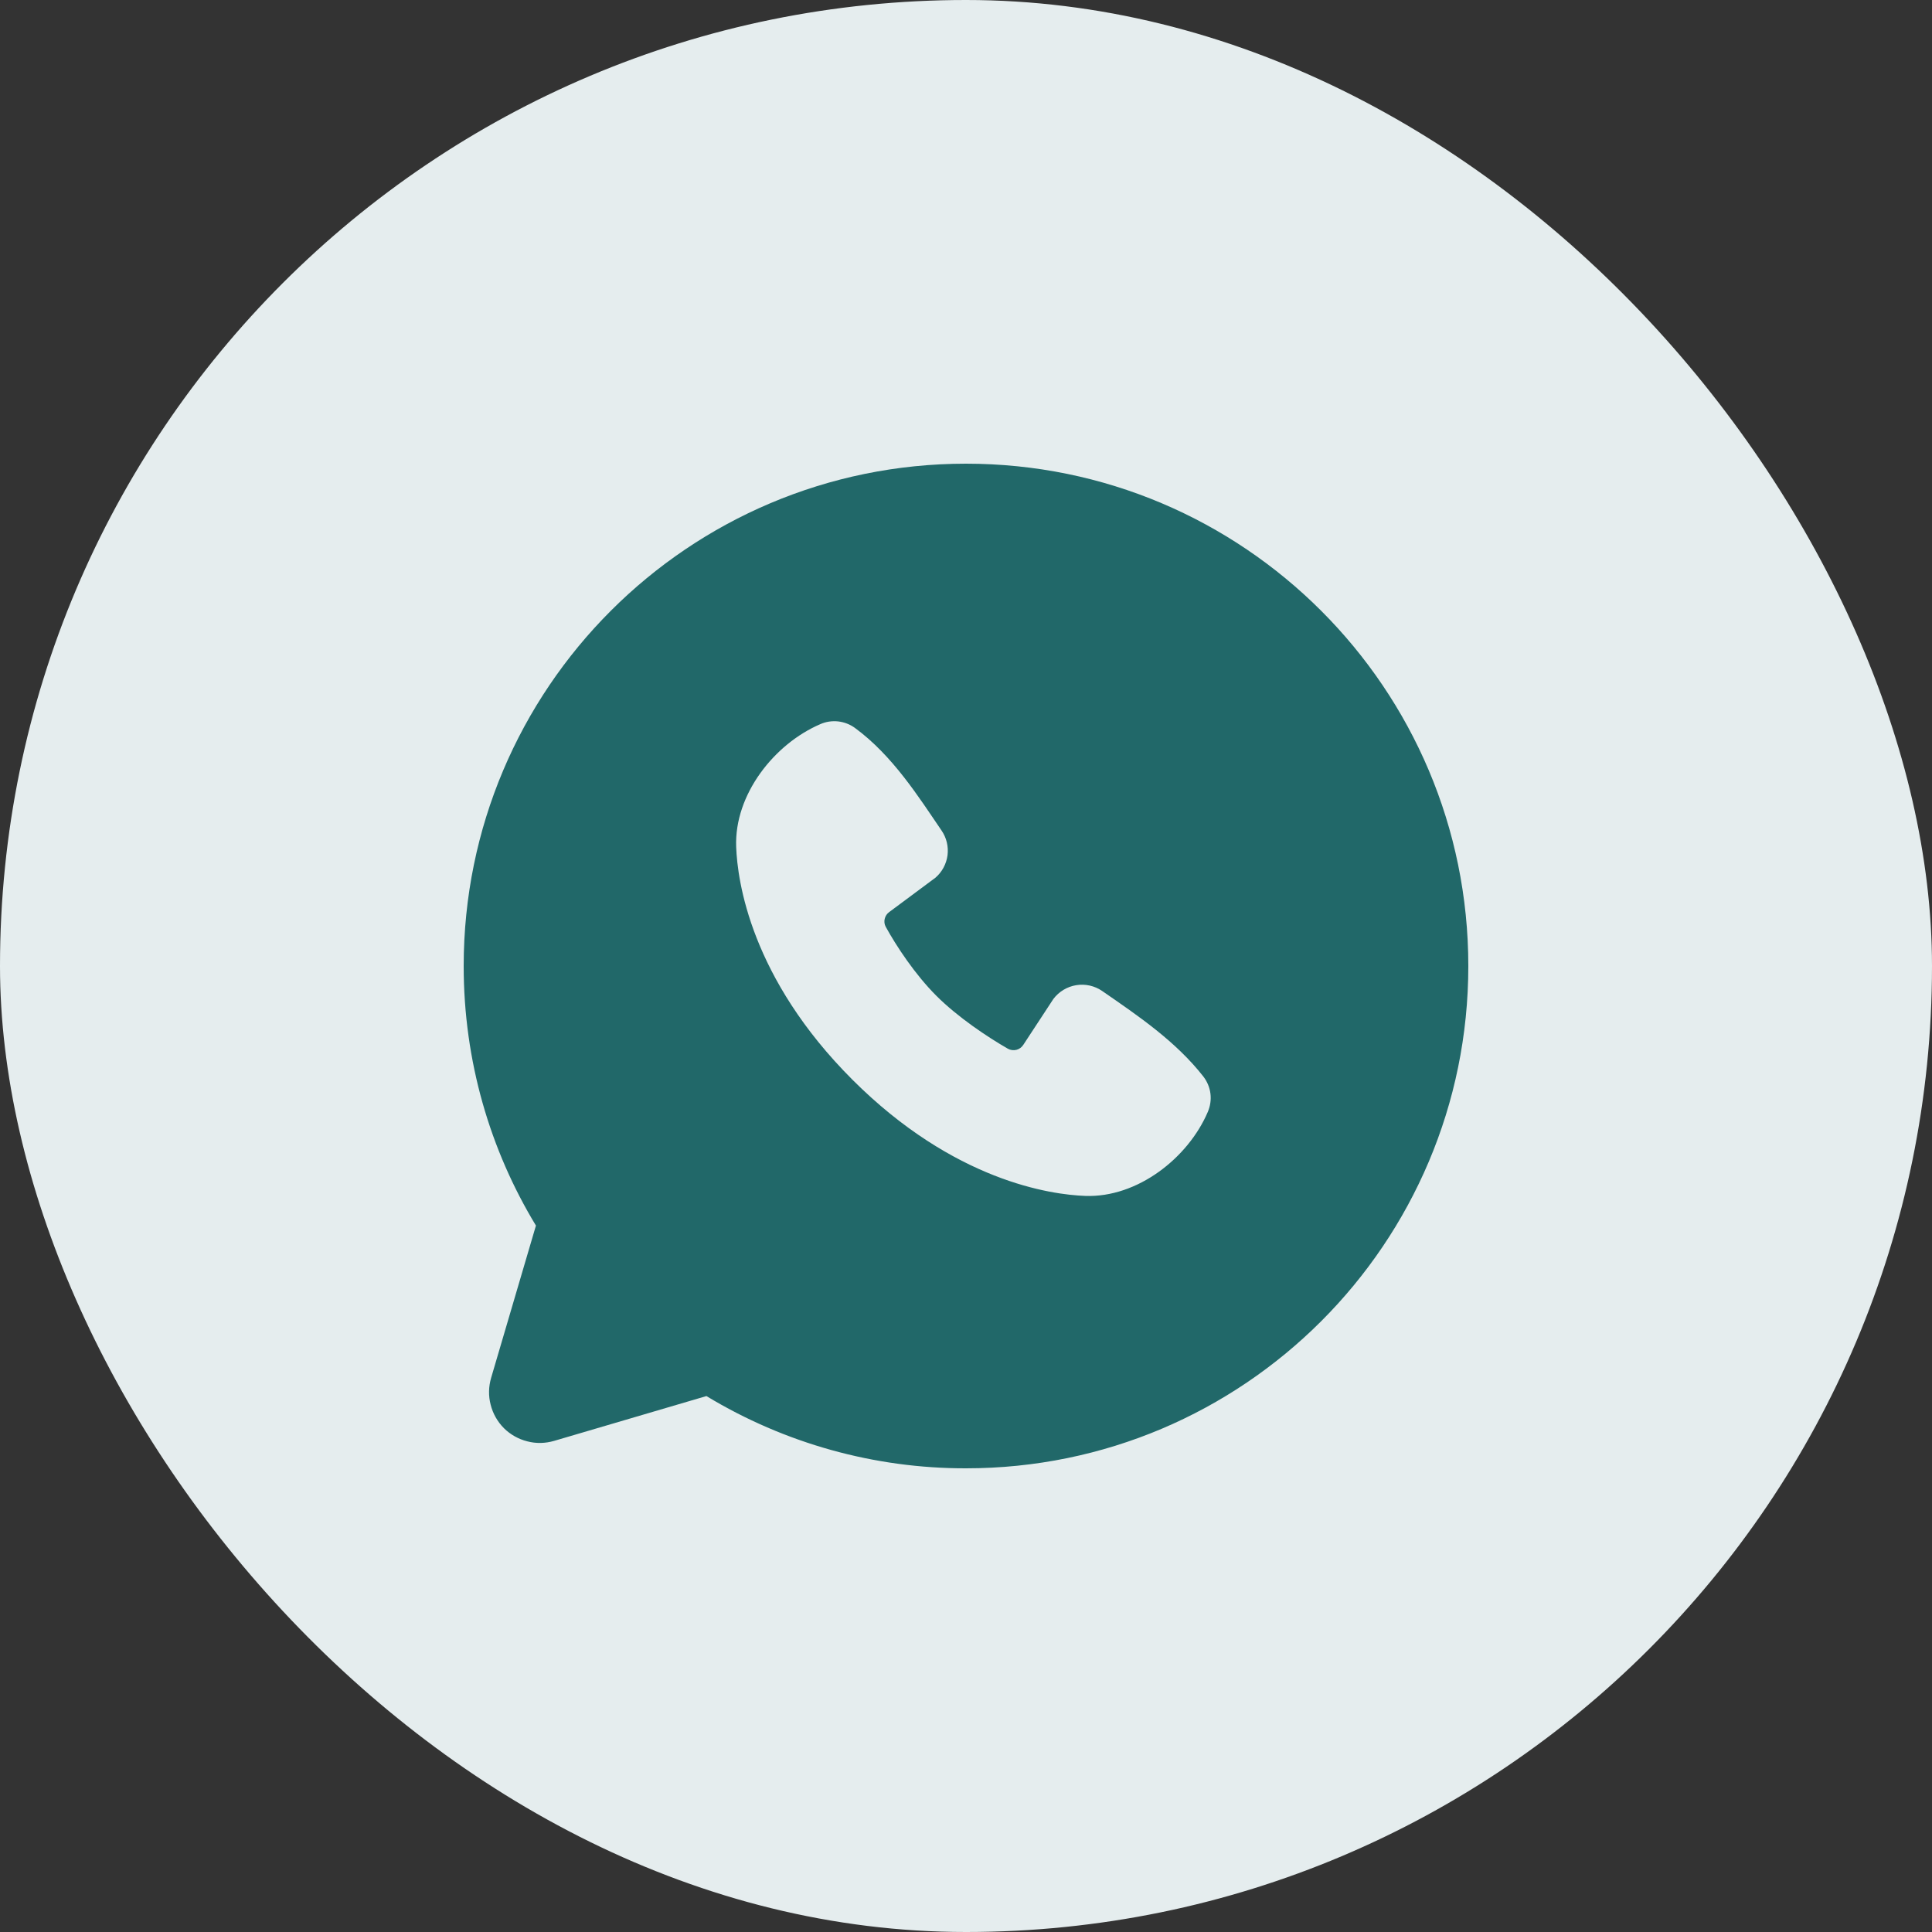 <?xml version="1.0" encoding="UTF-8"?> <svg xmlns="http://www.w3.org/2000/svg" width="25" height="25" viewBox="0 0 25 25" fill="none"><rect x="0" y="0" width="25" height="25" fill="#333333" stroke="none"/><rect width="25" height="25" rx="12.5" fill="#E5EDEE"></rect><path fill-rule="evenodd" clip-rule="evenodd" d="M12.5 6C8.91 6 6 8.91 6 12.5C6 13.729 6.341 14.879 6.935 15.859L6.355 17.83C6.322 17.943 6.319 18.063 6.349 18.177C6.378 18.292 6.437 18.396 6.52 18.48C6.604 18.563 6.708 18.622 6.823 18.651C6.937 18.681 7.057 18.678 7.17 18.645L9.141 18.065C10.154 18.678 11.316 19.002 12.5 19C16.09 19 19 16.09 19 12.5C19 8.91 16.09 6 12.5 6ZM11.03 13.971C12.345 15.285 13.6 15.459 14.043 15.475C14.717 15.5 15.374 14.985 15.629 14.388C15.661 14.313 15.673 14.232 15.663 14.151C15.653 14.071 15.621 13.995 15.572 13.931C15.216 13.476 14.734 13.149 14.263 12.824C14.165 12.756 14.044 12.729 13.927 12.748C13.809 12.767 13.703 12.831 13.631 12.926L13.241 13.521C13.22 13.553 13.188 13.576 13.152 13.585C13.115 13.594 13.076 13.589 13.043 13.571C12.778 13.419 12.393 13.162 12.116 12.885C11.839 12.608 11.597 12.24 11.461 11.992C11.444 11.961 11.44 11.924 11.448 11.89C11.456 11.855 11.476 11.824 11.505 11.803L12.105 11.357C12.191 11.283 12.246 11.179 12.261 11.067C12.275 10.954 12.248 10.84 12.183 10.746C11.892 10.32 11.553 9.778 11.061 9.418C10.997 9.372 10.923 9.344 10.845 9.335C10.767 9.327 10.688 9.338 10.616 9.37C10.018 9.626 9.501 10.282 9.526 10.958C9.542 11.401 9.715 12.656 11.03 13.971Z" fill="#216869"></path></svg> 
